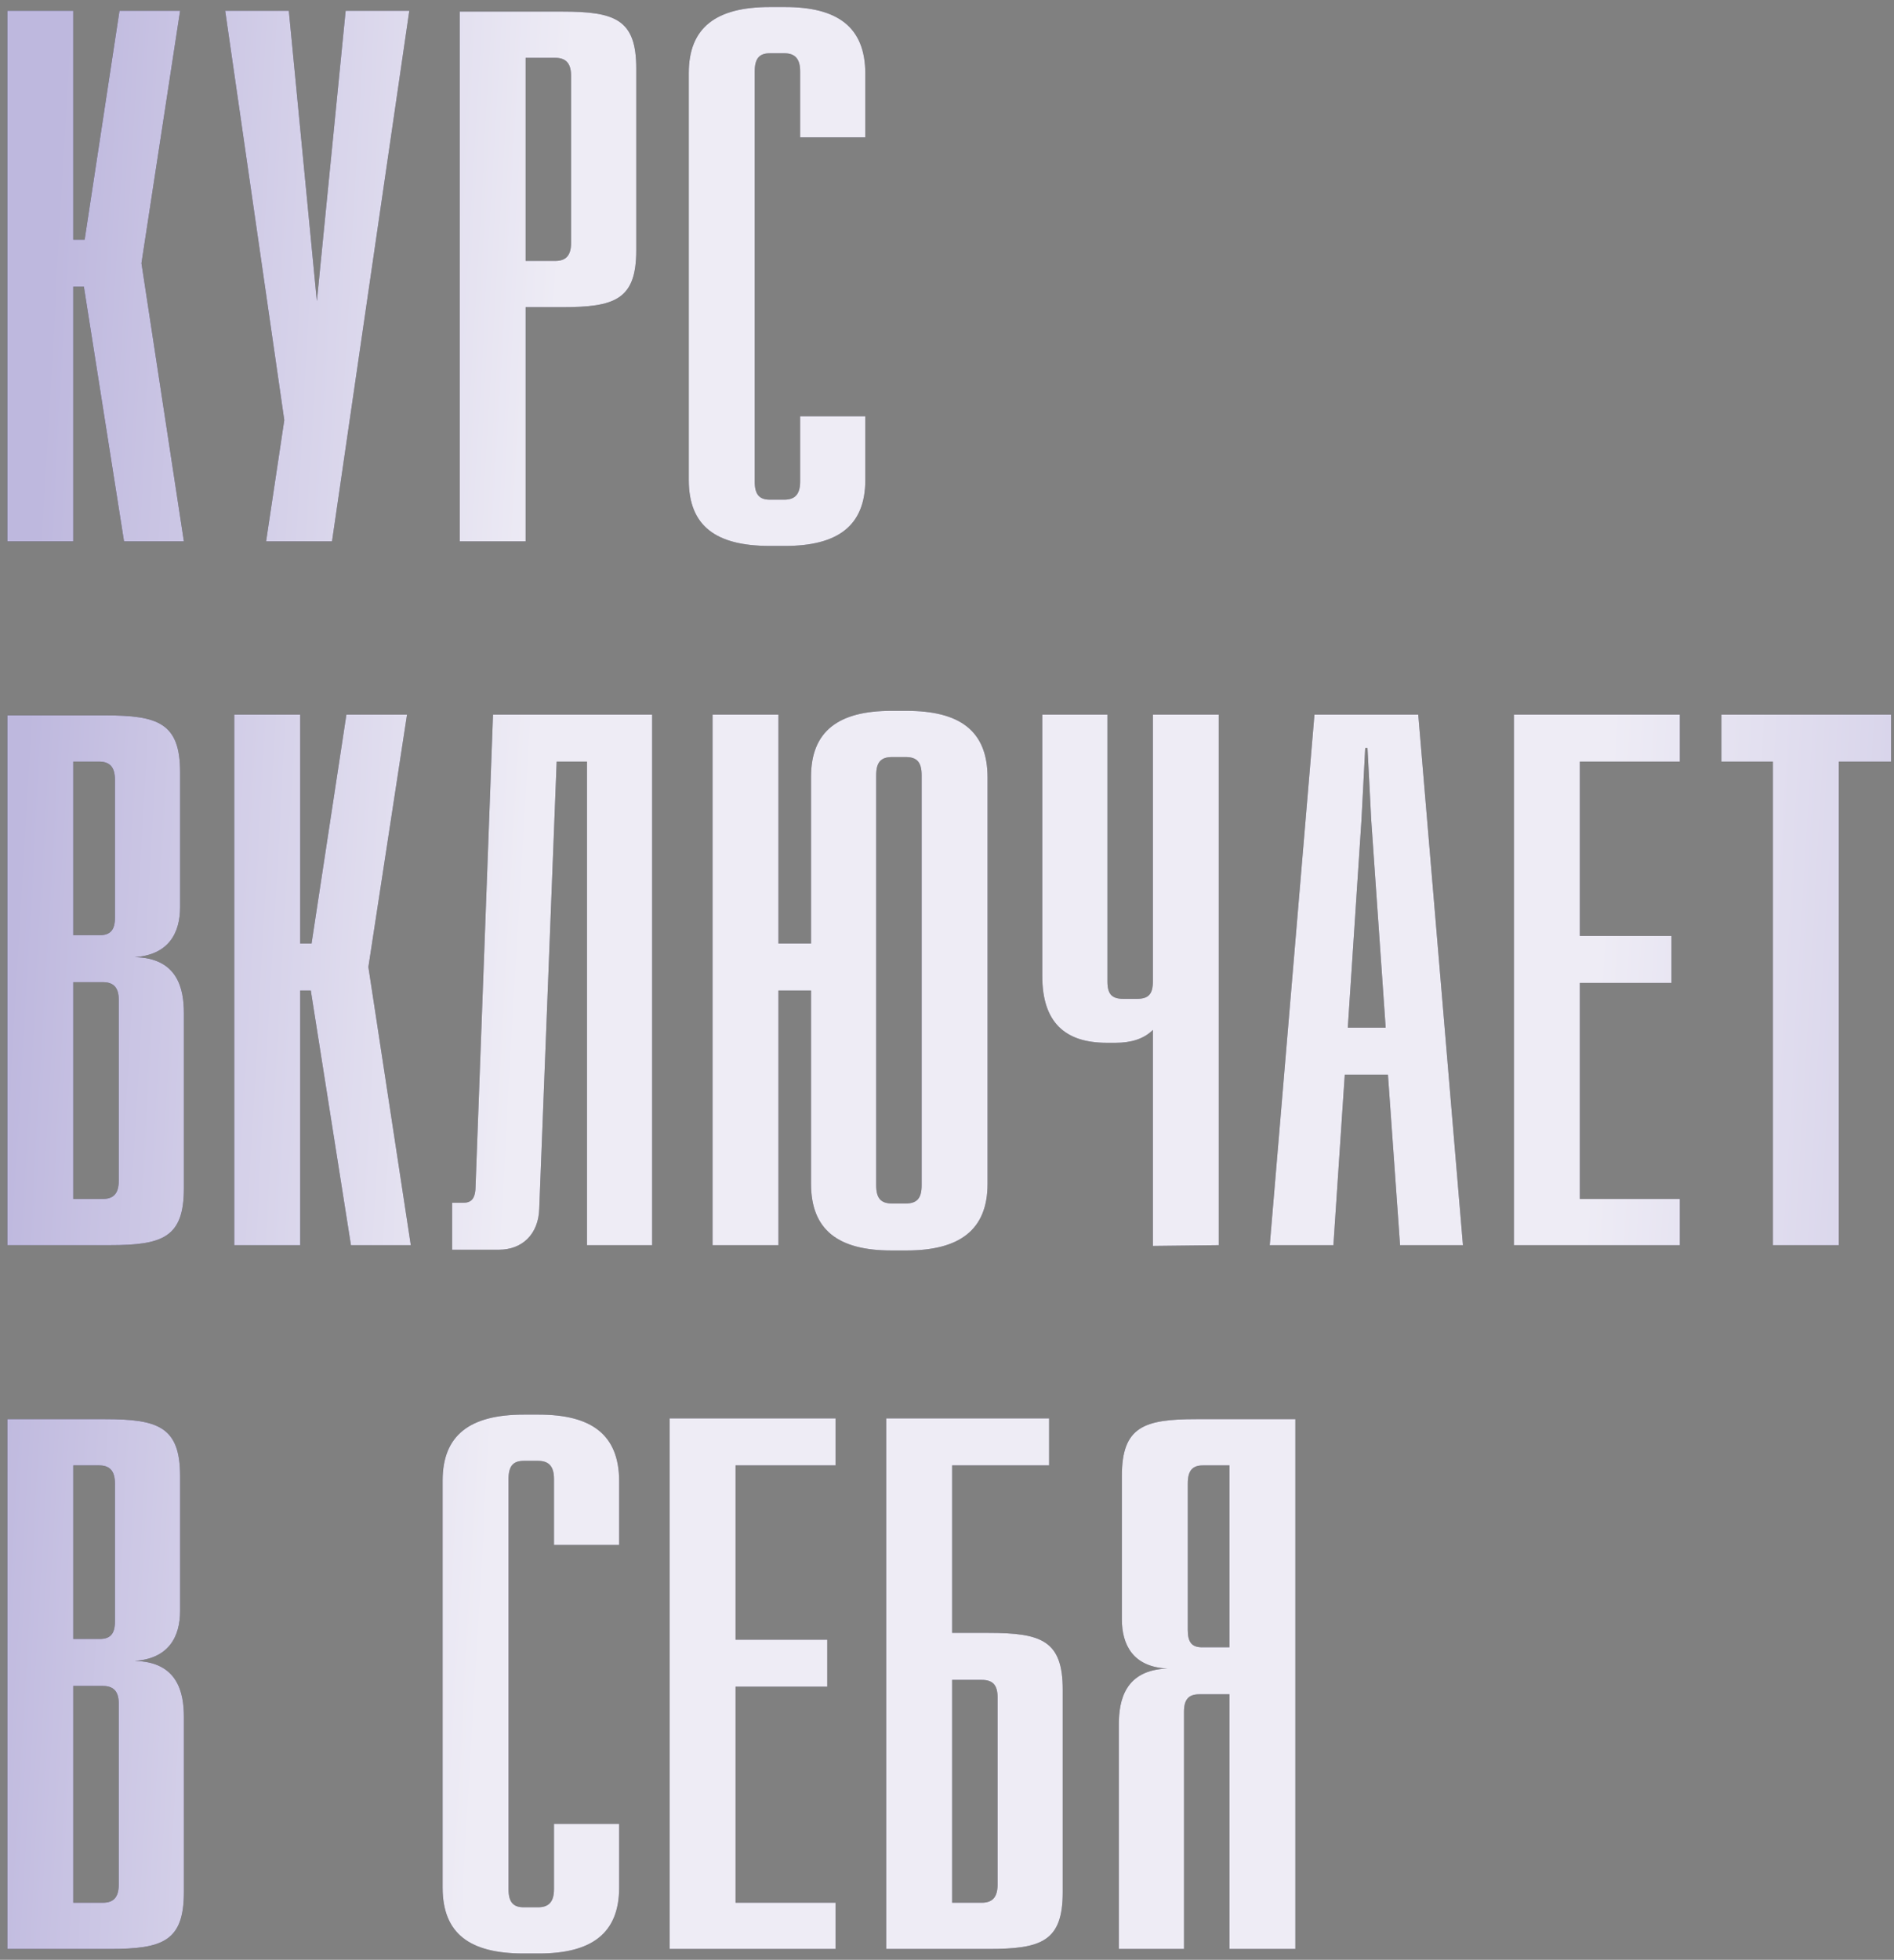 <?xml version="1.0" encoding="UTF-8"?> <svg xmlns="http://www.w3.org/2000/svg" width="175" height="181" viewBox="0 0 175 181" fill="none"><rect x="0" y="0" width="175" height="181" fill="#808080" stroke="none"/> <path d="M13.07 24.31L16.64 1H11.04L7.82 22.14H6.77V1H0.68V50H6.77V26.48H7.75L11.46 50H16.99L13.07 24.31ZM30.677 50L37.817 1H31.937L29.277 27.81L26.687 1H20.807L26.267 38.8L24.587 50H30.677ZM42.478 1.07V50H48.568V28.37H51.928C56.828 28.37 58.788 27.67 58.788 23.12V6.32C58.788 1.77 56.828 1.07 51.928 1.07H42.478ZM48.568 5.34H51.298C52.278 5.34 52.768 5.83 52.768 7.02V22.42C52.768 23.61 52.278 24.1 51.298 24.1H48.568V5.34ZM71.132 0.65C66.162 0.65 63.642 2.54 63.642 6.74V44.33C63.642 48.6 66.162 50.42 71.132 50.42H72.532C77.362 50.42 79.952 48.6 79.952 44.33V38.45H73.932V44.47C73.932 45.66 73.442 46.15 72.462 46.15H71.132C70.152 46.15 69.732 45.66 69.732 44.47V6.6C69.732 5.41 70.152 4.92 71.132 4.92H72.462C73.442 4.92 73.932 5.41 73.932 6.6V12.69H79.952V6.81C79.952 2.47 77.362 0.65 72.532 0.65H71.132ZM0.68 66.07V115H10.13C15.03 115 16.99 114.3 16.99 109.75V93.58C16.99 91.34 16.43 88.47 12.44 88.4C15.59 88.19 16.64 86.16 16.64 83.78V71.32C16.64 66.77 14.61 66.07 9.71 66.07H0.68ZM6.77 70.34H9.15C10.13 70.34 10.62 70.83 10.62 72.02V84.76C10.62 85.88 10.2 86.37 9.22 86.37H6.77V70.34ZM6.77 90.71H9.5C10.48 90.71 10.97 91.2 10.97 92.32V109.05C10.97 110.24 10.48 110.73 9.5 110.73H6.77V90.71ZM34.037 89.31L37.607 66H32.007L28.787 87.14H27.737V66H21.647V115H27.737V91.48H28.717L32.427 115H37.957L34.037 89.31ZM60.254 115V66H45.554L43.944 109.47C43.944 110.66 43.594 111.08 42.824 111.08H41.774V115.42H46.114C48.214 115.42 49.754 114.02 49.824 111.64L51.434 70.34H54.234V115H60.254ZM82.357 65.65C77.457 65.65 74.937 67.54 74.937 71.74V87.14H71.927V66H65.837V115H71.927V91.48H74.937V109.33C74.937 113.6 77.457 115.49 82.357 115.49H83.757C88.657 115.49 91.247 113.6 91.247 109.33V71.81C91.247 67.47 88.657 65.65 83.757 65.65H82.357ZM83.687 69.92C84.737 69.92 85.157 70.41 85.157 71.6V109.47C85.157 110.66 84.737 111.15 83.687 111.15H82.427C81.377 111.15 80.957 110.66 80.957 109.47V71.6C80.957 70.41 81.377 69.92 82.427 69.92H83.687ZM112.613 115V66H106.523V90.64C106.523 91.83 106.103 92.25 105.053 92.25H103.793C102.743 92.25 102.323 91.83 102.323 90.64V66H96.303V90.15C96.303 94.42 98.403 96.31 102.253 96.31H103.093C104.493 96.31 105.683 95.96 106.523 95.12V115.07L112.613 115ZM135.172 115L131.042 66H121.452L117.322 115H123.202L124.252 99.25H128.242L129.362 115H135.172ZM126.142 69.08H126.352L126.702 75.8L128.032 94.91H124.532L125.792 75.8L126.142 69.08ZM155.212 70.34V66H139.882V115H155.212V110.73H145.972V90.78H154.442V86.44H145.972V70.34H155.212ZM174.732 70.34V66H159.052V70.34H163.812V115H169.902V70.34H174.732ZM0.68 131.07V180H10.13C15.03 180 16.99 179.3 16.99 174.75V158.58C16.99 156.34 16.43 153.47 12.44 153.4C15.59 153.19 16.64 151.16 16.64 148.78V136.32C16.64 131.77 14.61 131.07 9.71 131.07H0.68ZM6.77 135.34H9.15C10.13 135.34 10.62 135.83 10.62 137.02V149.76C10.62 150.88 10.2 151.37 9.22 151.37H6.77V135.34ZM6.77 155.71H9.5C10.48 155.71 10.97 156.2 10.97 157.32V174.05C10.97 175.24 10.48 175.73 9.5 175.73H6.77V155.71ZM48.387 130.65C43.417 130.65 40.897 132.54 40.897 136.74V174.33C40.897 178.6 43.417 180.42 48.387 180.42H49.787C54.617 180.42 57.207 178.6 57.207 174.33V168.45H51.187V174.47C51.187 175.66 50.697 176.15 49.717 176.15H48.387C47.407 176.15 46.987 175.66 46.987 174.47V136.6C46.987 135.41 47.407 134.92 48.387 134.92H49.717C50.697 134.92 51.187 135.41 51.187 136.6V142.69H57.207V136.81C57.207 132.47 54.617 130.65 49.787 130.65H48.387ZM77.203 135.34V131H61.873V180H77.203V175.73H67.963V155.78H76.433V151.44H67.963V135.34H77.203ZM96.933 135.34V131H81.883V180H91.333C96.233 180 98.193 179.3 98.193 174.75V156.06C98.193 151.51 96.233 150.81 91.333 150.81H87.973V135.34H96.933ZM87.973 155.15H90.703C91.683 155.15 92.173 155.57 92.173 156.76V174.05C92.173 175.24 91.683 175.73 90.703 175.73H87.973V155.15ZM119.687 180V131.07H110.517C105.687 131.07 103.657 131.77 103.657 136.32V149.55C103.657 151.93 104.707 153.96 107.857 154.1C103.937 154.24 103.377 157.04 103.377 159.28V180H109.397V158.09C109.397 156.97 109.817 156.48 110.797 156.48H113.597V180H119.687ZM113.597 135.34V152.14H111.077C110.097 152.14 109.747 151.65 109.747 150.53V137.02C109.747 135.83 110.167 135.34 111.147 135.34H113.597Z" fill="#39364B"></path> <path d="M13.07 24.31L16.64 1H11.04L7.82 22.14H6.77V1H0.68V50H6.77V26.48H7.75L11.46 50H16.99L13.07 24.31ZM30.677 50L37.817 1H31.937L29.277 27.81L26.687 1H20.807L26.267 38.8L24.587 50H30.677ZM42.478 1.07V50H48.568V28.37H51.928C56.828 28.37 58.788 27.67 58.788 23.12V6.32C58.788 1.77 56.828 1.07 51.928 1.07H42.478ZM48.568 5.34H51.298C52.278 5.34 52.768 5.83 52.768 7.02V22.42C52.768 23.61 52.278 24.1 51.298 24.1H48.568V5.34ZM71.132 0.65C66.162 0.65 63.642 2.54 63.642 6.74V44.33C63.642 48.6 66.162 50.42 71.132 50.42H72.532C77.362 50.42 79.952 48.6 79.952 44.33V38.45H73.932V44.47C73.932 45.66 73.442 46.15 72.462 46.15H71.132C70.152 46.15 69.732 45.66 69.732 44.47V6.6C69.732 5.41 70.152 4.92 71.132 4.92H72.462C73.442 4.92 73.932 5.41 73.932 6.6V12.69H79.952V6.81C79.952 2.47 77.362 0.65 72.532 0.65H71.132ZM0.68 66.07V115H10.13C15.03 115 16.99 114.3 16.99 109.75V93.58C16.99 91.34 16.43 88.47 12.44 88.4C15.59 88.19 16.64 86.16 16.64 83.78V71.32C16.64 66.77 14.61 66.07 9.71 66.07H0.68ZM6.77 70.34H9.15C10.13 70.34 10.62 70.83 10.62 72.02V84.76C10.62 85.88 10.2 86.37 9.22 86.37H6.77V70.34ZM6.77 90.71H9.5C10.48 90.71 10.97 91.2 10.97 92.32V109.05C10.97 110.24 10.48 110.73 9.5 110.73H6.77V90.71ZM34.037 89.31L37.607 66H32.007L28.787 87.14H27.737V66H21.647V115H27.737V91.48H28.717L32.427 115H37.957L34.037 89.31ZM60.254 115V66H45.554L43.944 109.47C43.944 110.66 43.594 111.08 42.824 111.08H41.774V115.42H46.114C48.214 115.42 49.754 114.02 49.824 111.64L51.434 70.34H54.234V115H60.254ZM82.357 65.65C77.457 65.65 74.937 67.54 74.937 71.74V87.14H71.927V66H65.837V115H71.927V91.48H74.937V109.33C74.937 113.6 77.457 115.49 82.357 115.49H83.757C88.657 115.49 91.247 113.6 91.247 109.33V71.81C91.247 67.47 88.657 65.65 83.757 65.65H82.357ZM83.687 69.92C84.737 69.92 85.157 70.41 85.157 71.6V109.47C85.157 110.66 84.737 111.15 83.687 111.15H82.427C81.377 111.15 80.957 110.66 80.957 109.47V71.6C80.957 70.41 81.377 69.92 82.427 69.92H83.687ZM112.613 115V66H106.523V90.64C106.523 91.83 106.103 92.25 105.053 92.25H103.793C102.743 92.25 102.323 91.83 102.323 90.64V66H96.303V90.15C96.303 94.42 98.403 96.31 102.253 96.31H103.093C104.493 96.31 105.683 95.96 106.523 95.12V115.07L112.613 115ZM135.172 115L131.042 66H121.452L117.322 115H123.202L124.252 99.25H128.242L129.362 115H135.172ZM126.142 69.08H126.352L126.702 75.8L128.032 94.91H124.532L125.792 75.8L126.142 69.08ZM155.212 70.34V66H139.882V115H155.212V110.73H145.972V90.78H154.442V86.44H145.972V70.34H155.212ZM174.732 70.34V66H159.052V70.34H163.812V115H169.902V70.34H174.732ZM0.68 131.07V180H10.13C15.03 180 16.99 179.3 16.99 174.75V158.58C16.99 156.34 16.43 153.47 12.44 153.4C15.59 153.19 16.64 151.16 16.64 148.78V136.32C16.64 131.77 14.61 131.07 9.71 131.07H0.68ZM6.77 135.34H9.15C10.13 135.34 10.62 135.83 10.62 137.02V149.76C10.62 150.88 10.2 151.37 9.22 151.37H6.77V135.34ZM6.77 155.71H9.5C10.48 155.71 10.97 156.2 10.97 157.32V174.05C10.97 175.24 10.48 175.73 9.5 175.73H6.77V155.71ZM48.387 130.65C43.417 130.65 40.897 132.54 40.897 136.74V174.33C40.897 178.6 43.417 180.42 48.387 180.42H49.787C54.617 180.42 57.207 178.6 57.207 174.33V168.45H51.187V174.47C51.187 175.66 50.697 176.15 49.717 176.15H48.387C47.407 176.15 46.987 175.66 46.987 174.47V136.6C46.987 135.41 47.407 134.92 48.387 134.92H49.717C50.697 134.92 51.187 135.41 51.187 136.6V142.69H57.207V136.81C57.207 132.47 54.617 130.65 49.787 130.65H48.387ZM77.203 135.34V131H61.873V180H77.203V175.73H67.963V155.78H76.433V151.44H67.963V135.34H77.203ZM96.933 135.34V131H81.883V180H91.333C96.233 180 98.193 179.3 98.193 174.75V156.06C98.193 151.51 96.233 150.81 91.333 150.81H87.973V135.34H96.933ZM87.973 155.15H90.703C91.683 155.15 92.173 155.57 92.173 156.76V174.05C92.173 175.24 91.683 175.73 90.703 175.73H87.973V155.15ZM119.687 180V131.07H110.517C105.687 131.07 103.657 131.77 103.657 136.32V149.55C103.657 151.93 104.707 153.96 107.857 154.1C103.937 154.24 103.377 157.04 103.377 159.28V180H109.397V158.09C109.397 156.97 109.817 156.48 110.797 156.48H113.597V180H119.687ZM113.597 135.34V152.14H111.077C110.097 152.14 109.747 151.65 109.747 150.53V137.02C109.747 135.83 110.167 135.34 111.147 135.34H113.597Z" fill="url(#paint0_linear_104_981)"></path> <defs> <linearGradient id="paint0_linear_104_981" x1="4.318" y1="33.625" x2="208.767" y2="45.317" gradientUnits="userSpaceOnUse"> <stop stop-color="#BEB8DE"></stop> <stop offset="0.229" stop-color="#EEECF5"></stop> <stop offset="0.521" stop-color="#EEECF5"></stop> <stop offset="0.714" stop-color="#EEECF5"></stop> <stop offset="1" stop-color="#BEB8DE"></stop> </linearGradient> </defs> </svg> 